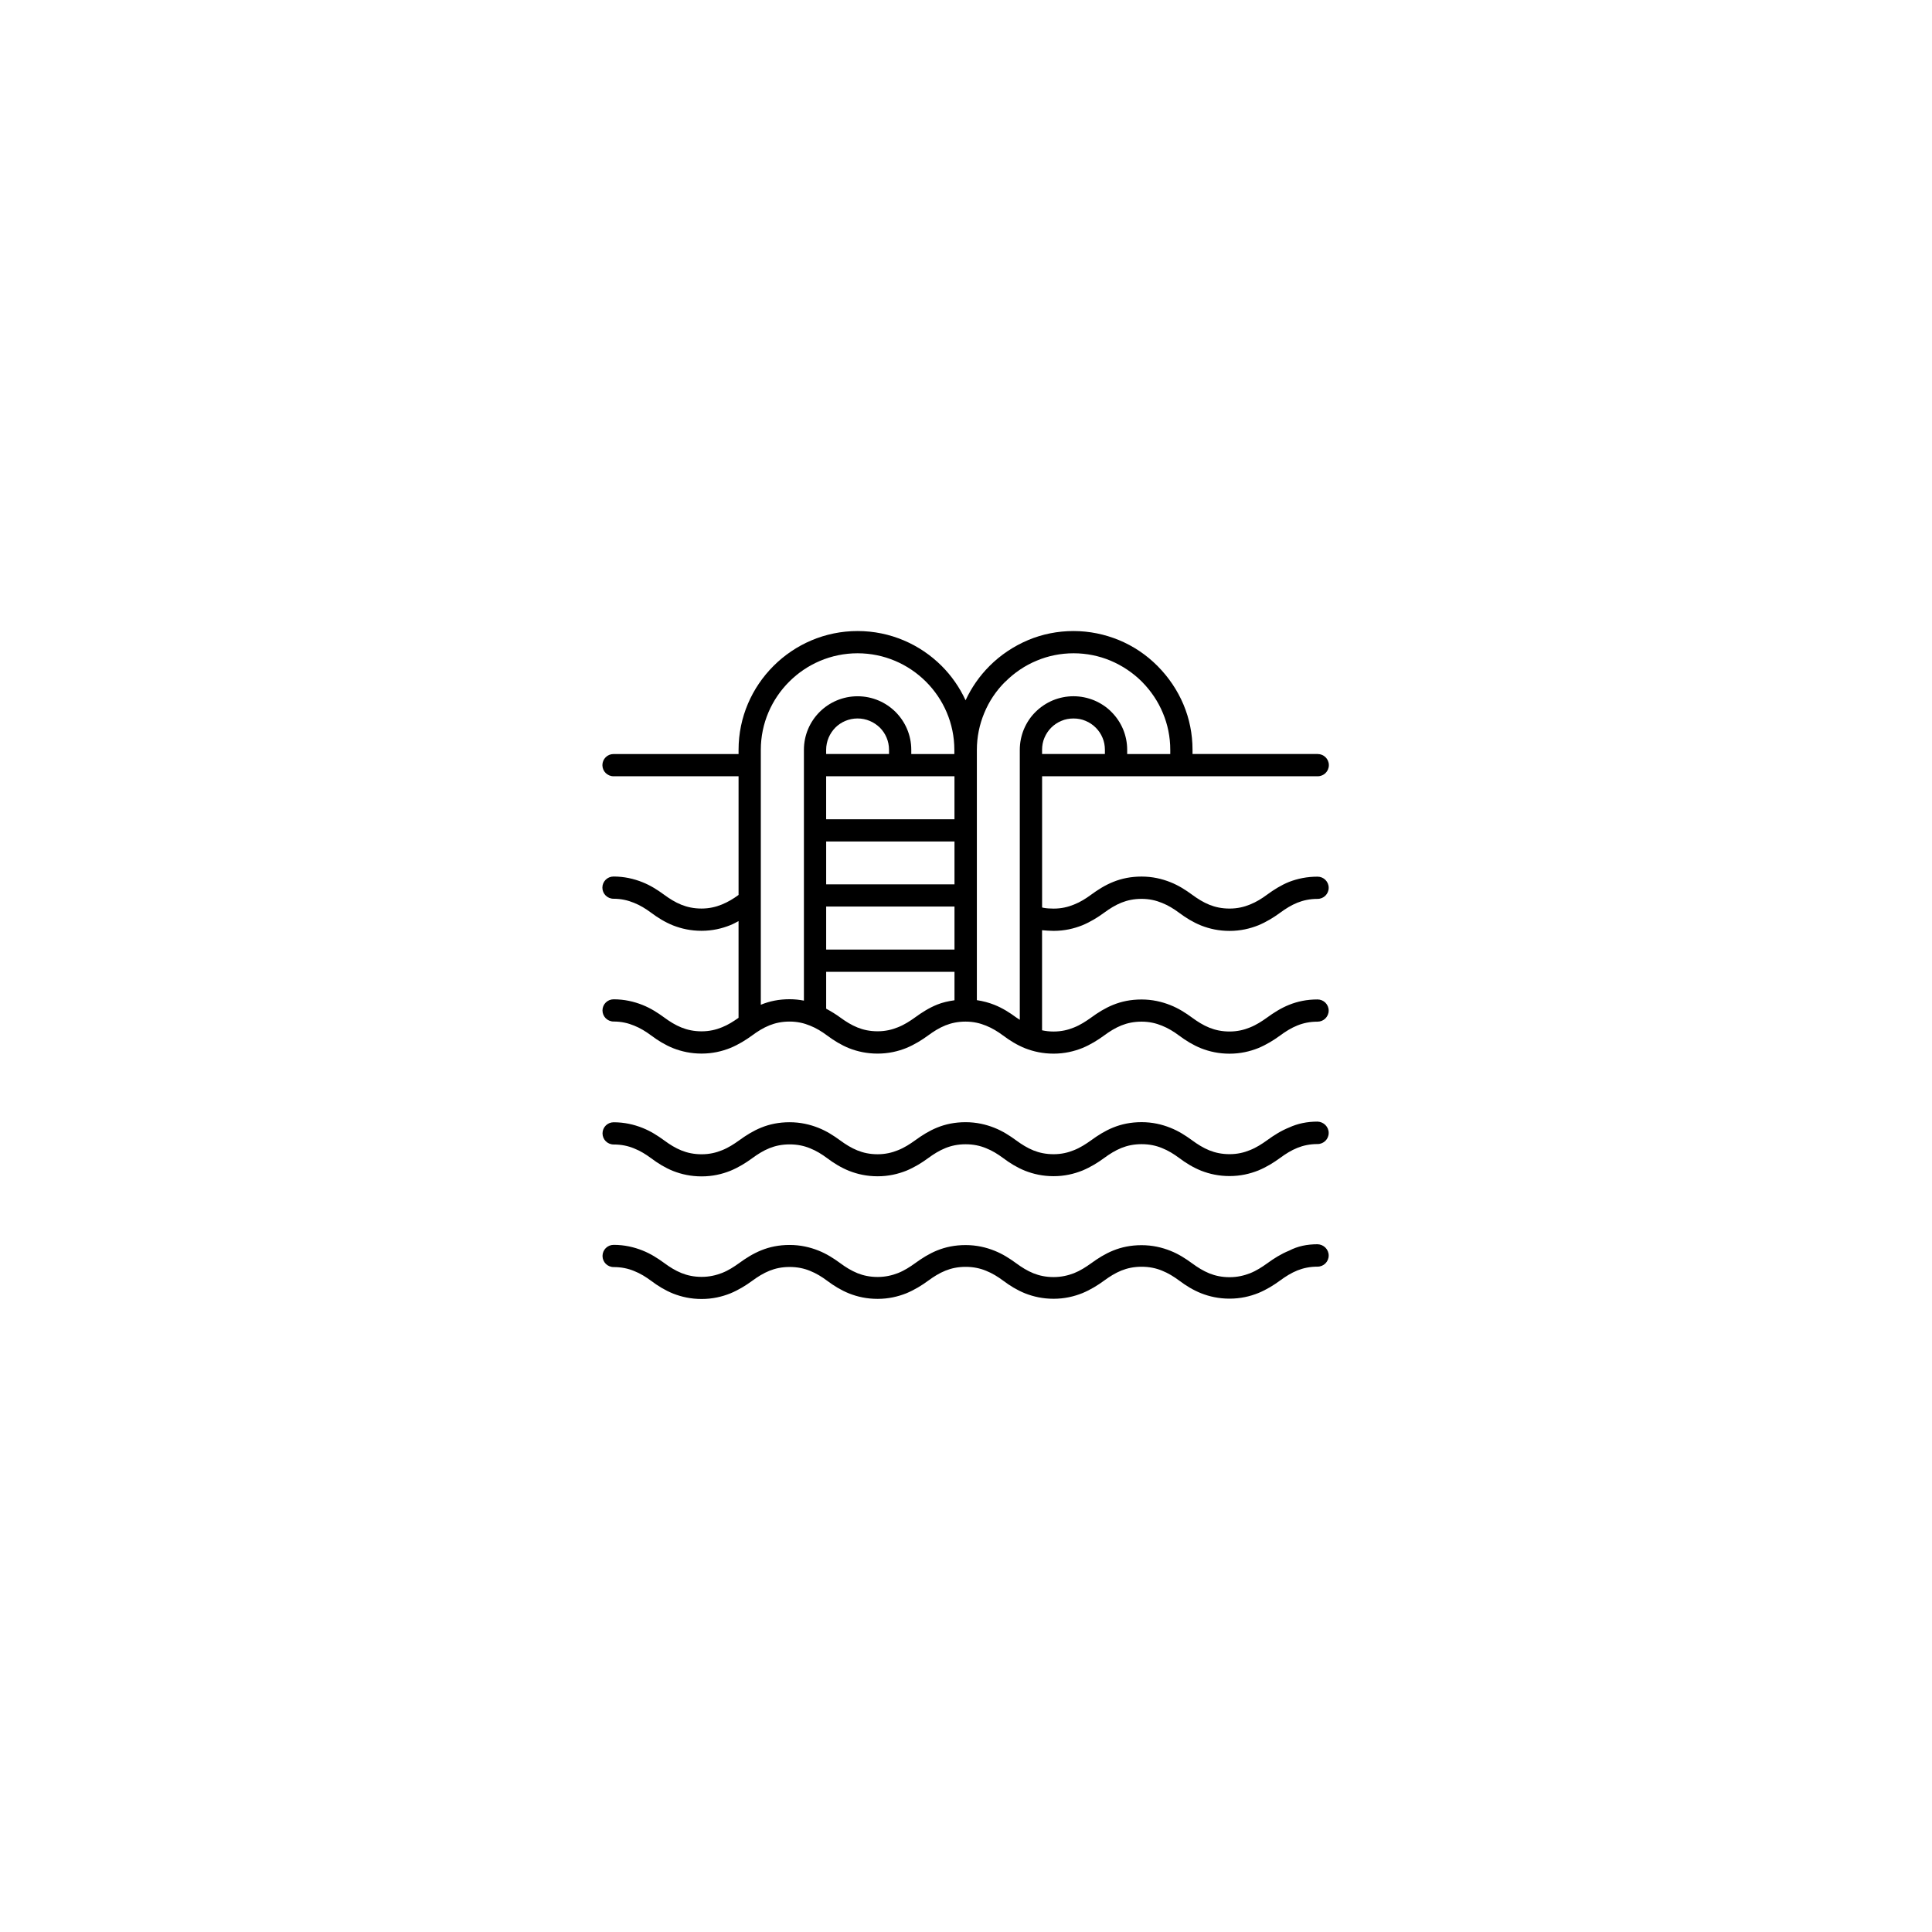 <svg xmlns="http://www.w3.org/2000/svg" xmlns:xlink="http://www.w3.org/1999/xlink" width="500" zoomAndPan="magnify" viewBox="0 0 375 375" height="500" preserveAspectRatio="xMidYMid meet" version="1.2"><defs><clipPath id="459849655e"><path d="M 116.926 122.441 L 257.926 122.441 L 257.926 252.191 L 116.926 252.191 Z M 116.926 122.441 "/></clipPath></defs><g id="f417e79212"><rect x="0" width="375" y="0" height="375" style="fill:#ffffff;fill-opacity:1;stroke:none;"/><rect x="0" width="375" y="0" height="375" style="fill:#ffffff;fill-opacity:1;stroke:none;"/><g clip-rule="nonzero" clip-path="url(#459849655e)"><path style=" stroke:none;fill-rule:nonzero;fill:#000000;fill-opacity:1;" d="M 204.504 180.68 C 206.609 180.68 208.445 180.25 210.094 179.59 C 211.668 178.934 213.07 178.066 214.312 177.156 C 215.383 176.367 216.473 175.684 217.668 175.203 C 218.812 174.746 220.082 174.469 221.582 174.469 C 223.078 174.469 224.379 174.773 225.547 175.254 C 226.766 175.738 227.859 176.422 228.852 177.16 C 230.172 178.148 231.566 179.008 233.145 179.645 C 234.77 180.281 236.574 180.688 238.66 180.688 C 240.77 180.688 242.602 180.254 244.25 179.598 C 245.828 178.938 247.227 178.074 248.469 177.164 C 249.539 176.375 250.633 175.691 251.824 175.211 C 252.969 174.754 254.242 174.473 255.738 174.473 C 256.934 174.473 257.898 173.512 257.898 172.316 C 257.898 171.125 256.934 170.16 255.738 170.16 C 253.68 170.16 251.875 170.539 250.223 171.172 C 248.648 171.809 247.246 172.695 245.93 173.66 C 244.938 174.398 243.844 175.082 242.625 175.566 C 241.457 176.047 240.16 176.352 238.66 176.352 C 237.164 176.352 235.891 176.074 234.746 175.617 C 233.551 175.137 232.461 174.449 231.391 173.664 C 230.148 172.75 228.773 171.863 227.172 171.23 C 225.52 170.57 223.664 170.141 221.582 170.141 C 219.5 170.141 217.695 170.52 216.066 171.18 C 214.488 171.812 213.09 172.703 211.773 173.668 C 210.781 174.402 209.688 175.09 208.469 175.57 C 207.297 176.055 206.004 176.359 204.504 176.359 C 203.766 176.359 203.133 176.312 202.547 176.207 C 202.449 176.191 202.363 176.152 202.27 176.137 L 202.27 150.672 L 229.309 150.672 C 229.312 150.672 229.316 150.668 229.324 150.668 C 229.328 150.668 229.328 150.672 229.336 150.672 L 255.766 150.672 C 256.961 150.672 257.93 149.707 257.93 148.512 C 257.93 147.32 256.961 146.355 255.766 146.355 L 231.469 146.355 L 231.469 145.543 C 231.469 142.445 230.859 139.48 229.719 136.766 C 228.547 133.973 226.82 131.438 224.711 129.305 L 224.633 129.227 C 222.5 127.094 219.984 125.395 217.16 124.23 C 214.441 123.117 211.469 122.484 208.367 122.484 C 205.266 122.484 202.293 123.094 199.57 124.234 C 196.75 125.426 194.211 127.125 192.074 129.258 L 192.051 129.285 C 190.133 131.199 188.566 133.453 187.418 135.926 C 186.266 133.438 184.695 131.176 182.773 129.254 C 178.582 125.07 172.809 122.484 166.457 122.484 C 160.105 122.484 154.336 125.07 150.141 129.258 C 145.945 133.445 143.355 139.203 143.355 145.547 L 143.355 146.359 L 119.086 146.359 C 117.891 146.355 116.926 147.32 116.926 148.512 C 116.926 149.707 117.891 150.672 119.086 150.672 L 143.355 150.672 L 143.355 173.707 C 142.391 174.418 141.32 175.074 140.125 175.559 C 138.957 176.039 137.66 176.348 136.16 176.348 C 134.664 176.348 133.391 176.066 132.246 175.609 C 131.051 175.129 129.961 174.441 128.891 173.656 C 127.648 172.742 126.273 171.855 124.672 171.223 C 123.02 170.566 121.164 170.133 119.082 170.133 C 117.887 170.133 116.922 171.098 116.922 172.289 C 116.922 173.48 117.887 174.445 119.082 174.445 C 120.578 174.445 121.879 174.754 123.047 175.234 C 124.266 175.715 125.359 176.402 126.352 177.137 C 127.672 178.125 129.066 178.988 130.645 179.625 C 132.27 180.258 134.074 180.668 136.16 180.668 C 138.27 180.668 140.102 180.234 141.75 179.574 C 142.32 179.348 142.832 179.062 143.352 178.785 L 143.352 197.555 C 142.387 198.238 141.328 198.922 140.148 199.391 C 138.977 199.871 137.684 200.18 136.18 200.18 C 134.684 200.18 133.41 199.898 132.27 199.441 C 131.074 198.961 129.98 198.273 128.914 197.488 C 127.668 196.574 126.293 195.688 124.695 195.055 C 123.039 194.398 121.188 193.965 119.102 193.965 C 117.906 193.965 116.941 194.93 116.941 196.121 C 116.941 197.312 117.906 198.277 119.102 198.277 C 120.602 198.277 121.898 198.582 123.07 199.066 C 124.289 199.547 125.383 200.234 126.371 200.969 C 127.691 201.957 129.09 202.82 130.664 203.457 C 132.289 204.09 134.094 204.5 136.18 204.5 C 138.289 204.5 140.121 204.066 141.773 203.406 C 143.348 202.75 144.746 201.883 145.992 200.973 C 147.059 200.184 148.152 199.504 149.348 199.02 C 150.488 198.562 151.762 198.285 153.262 198.285 C 154.758 198.285 156.055 198.59 157.227 199.074 C 158.445 199.555 159.539 200.242 160.527 200.977 C 161.852 201.965 163.246 202.828 164.82 203.465 C 166.445 204.098 168.25 204.504 170.34 204.504 C 172.445 204.504 174.281 204.074 175.93 203.414 C 177.504 202.758 178.906 201.891 180.148 200.98 C 181.219 200.191 182.309 199.508 183.504 199.027 C 184.648 198.57 185.918 198.293 187.418 198.293 C 188.914 198.293 190.211 198.598 191.383 199.078 C 192.602 199.562 193.695 200.25 194.688 200.984 C 196.008 201.973 197.402 202.836 198.98 203.473 C 200.605 204.105 202.41 204.512 204.496 204.512 C 206.605 204.512 208.438 204.078 210.086 203.422 C 211.664 202.766 213.062 201.898 214.305 200.988 C 215.375 200.199 216.469 199.516 217.66 199.035 C 218.805 198.578 220.078 198.301 221.574 198.301 C 223.074 198.301 224.371 198.605 225.539 199.086 C 226.762 199.57 227.852 200.254 228.844 200.992 C 230.164 201.98 231.562 202.84 233.137 203.477 C 234.762 204.113 236.566 204.52 238.652 204.52 C 240.762 204.52 242.594 204.086 244.242 203.43 C 245.82 202.77 247.219 201.906 248.465 200.996 C 249.531 200.207 250.625 199.523 251.82 199.043 C 252.961 198.582 254.234 198.305 255.73 198.305 C 256.926 198.305 257.895 197.344 257.895 196.148 C 257.895 194.957 256.926 193.992 255.73 193.992 C 253.672 193.992 251.867 194.371 250.215 195.035 C 248.641 195.668 247.238 196.559 245.922 197.52 C 244.93 198.23 243.84 198.941 242.617 199.426 C 241.449 199.906 240.156 200.215 238.652 200.215 C 237.156 200.215 235.883 199.934 234.742 199.477 C 233.547 198.996 232.453 198.309 231.383 197.523 C 230.141 196.609 228.766 195.723 227.164 195.09 C 225.512 194.434 223.656 194 221.574 194 C 219.492 194 217.688 194.379 216.059 195.039 C 214.48 195.676 213.082 196.562 211.766 197.527 C 210.773 198.238 209.68 198.949 208.461 199.434 C 207.293 199.914 205.996 200.219 204.496 200.219 C 203.684 200.219 202.953 200.129 202.262 199.98 L 202.262 180.555 C 202.996 180.613 203.73 180.68 204.504 180.68 Z M 214.465 146.355 L 202.266 146.355 L 202.266 145.543 C 202.266 144.707 202.418 143.922 202.723 143.211 C 203.031 142.477 203.484 141.789 204.043 141.234 C 204.605 140.672 205.289 140.219 206.027 139.914 C 206.738 139.609 207.523 139.457 208.363 139.457 C 209.203 139.457 209.988 139.609 210.699 139.914 C 211.438 140.219 212.125 140.672 212.68 141.234 C 213.242 141.793 213.695 142.449 214.004 143.211 C 214.309 143.922 214.461 144.707 214.461 145.543 L 214.461 146.355 Z M 160.359 163.332 L 185.266 163.332 L 185.266 171.652 L 160.359 171.652 Z M 185.262 159.016 L 160.355 159.016 L 160.355 150.672 L 185.262 150.672 Z M 172.555 146.355 L 160.355 146.355 L 160.355 145.543 C 160.355 143.867 161.043 142.348 162.137 141.23 C 163.23 140.141 164.754 139.453 166.457 139.453 C 168.137 139.453 169.66 140.141 170.781 141.23 C 171.871 142.32 172.559 143.844 172.559 145.543 L 172.559 146.355 Z M 160.359 175.961 L 185.266 175.961 L 185.266 184.309 L 160.359 184.309 Z M 147.75 194.992 C 147.723 195 147.703 195.02 147.672 195.031 L 147.672 145.547 C 147.672 140.395 149.781 135.707 153.191 132.305 C 156.594 128.906 161.297 126.801 166.453 126.801 C 171.613 126.801 176.312 128.902 179.723 132.305 C 183.129 135.707 185.238 140.398 185.238 145.547 L 185.238 146.359 L 176.879 146.359 L 176.879 145.547 C 176.879 142.68 175.707 140.07 173.828 138.191 C 171.945 136.312 169.332 135.145 166.457 135.145 C 163.586 135.145 160.969 136.312 159.086 138.191 C 157.203 140.07 156.039 142.68 156.039 145.547 L 156.039 194.223 C 155.16 194.051 154.238 193.949 153.266 193.949 C 151.184 193.949 149.379 194.328 147.75 194.992 Z M 181.906 194.992 C 180.332 195.625 178.934 196.516 177.613 197.48 C 176.625 198.191 175.531 198.902 174.312 199.383 C 173.141 199.863 171.848 200.172 170.348 200.172 C 168.848 200.172 167.574 199.895 166.434 199.434 C 165.238 198.953 164.145 198.266 163.078 197.484 C 162.25 196.875 161.328 196.312 160.359 195.789 L 160.359 188.625 L 185.266 188.625 L 185.266 194.152 C 184.07 194.32 182.938 194.574 181.906 194.992 Z M 193.016 195.039 C 191.969 194.621 190.824 194.312 189.609 194.129 L 189.609 145.547 C 189.609 143.035 190.117 140.625 191.035 138.418 C 191.977 136.109 193.371 134.055 195.102 132.332 L 195.152 132.305 C 196.879 130.582 198.961 129.16 201.25 128.223 C 203.434 127.305 205.848 126.801 208.391 126.801 C 210.906 126.801 213.324 127.305 215.531 128.223 C 217.82 129.184 219.902 130.582 221.633 132.305 L 221.656 132.332 C 223.383 134.078 224.781 136.133 225.723 138.418 C 226.641 140.602 227.148 143.012 227.148 145.547 L 227.148 146.359 L 218.785 146.359 L 218.785 145.547 C 218.785 144.148 218.508 142.805 217.996 141.562 C 217.465 140.297 216.699 139.152 215.734 138.191 C 214.793 137.227 213.625 136.465 212.352 135.93 C 211.109 135.426 209.762 135.141 208.363 135.141 C 206.965 135.141 205.617 135.422 204.371 135.93 C 203.105 136.461 201.957 137.227 200.992 138.191 C 200.027 139.129 199.266 140.293 198.73 141.562 C 198.223 142.805 197.941 144.148 197.941 145.547 L 197.941 177.824 C 197.941 177.836 197.941 177.848 197.941 177.859 L 197.941 197.945 C 197.703 197.785 197.461 197.641 197.227 197.473 C 195.988 196.562 194.617 195.676 193.016 195.039 Z M 257.898 219.902 C 257.898 221.098 256.934 222.059 255.738 222.059 C 254.242 222.059 252.969 222.34 251.824 222.797 C 250.633 223.277 249.539 223.965 248.469 224.75 C 247.227 225.664 245.828 226.527 244.25 227.184 C 242.598 227.84 240.77 228.273 238.66 228.273 C 236.578 228.273 234.773 227.871 233.145 227.234 C 231.566 226.598 230.168 225.738 228.852 224.746 C 227.859 224.008 226.766 223.324 225.547 222.84 C 224.379 222.359 223.082 222.082 221.582 222.082 C 220.082 222.082 218.812 222.359 217.668 222.816 C 216.473 223.301 215.383 223.984 214.312 224.77 C 213.07 225.684 211.668 226.547 210.094 227.203 C 208.441 227.863 206.609 228.297 204.504 228.297 C 202.418 228.297 200.613 227.891 198.988 227.254 C 197.41 226.621 196.012 225.758 194.691 224.766 C 193.703 224.031 192.609 223.344 191.391 222.863 C 190.219 222.379 188.926 222.102 187.426 222.102 C 185.926 222.102 184.652 222.379 183.512 222.84 C 182.316 223.32 181.223 224.008 180.156 224.789 C 178.91 225.707 177.512 226.566 175.938 227.227 C 174.285 227.883 172.453 228.316 170.348 228.316 C 168.262 228.316 166.457 227.91 164.828 227.273 C 163.254 226.641 161.855 225.781 160.535 224.789 C 159.547 224.051 158.453 223.367 157.234 222.883 C 156.062 222.402 154.77 222.125 153.266 222.125 C 151.77 222.125 150.496 222.402 149.355 222.859 C 148.16 223.34 147.066 224.027 146 224.812 C 144.754 225.727 143.355 226.59 141.777 227.246 C 140.125 227.906 138.297 228.336 136.188 228.336 C 134.105 228.336 132.301 227.934 130.672 227.297 C 129.098 226.664 127.695 225.801 126.379 224.809 C 125.387 224.074 124.297 223.387 123.074 222.906 C 121.906 222.422 120.613 222.145 119.109 222.145 C 117.914 222.145 116.949 221.18 116.949 219.988 C 116.949 218.797 117.914 217.832 119.109 217.832 C 121.191 217.832 123.051 218.266 124.699 218.922 C 126.301 219.555 127.676 220.445 128.922 221.355 C 129.988 222.145 131.082 222.828 132.277 223.309 C 133.418 223.766 134.691 224.043 136.188 224.043 C 137.688 224.043 138.984 223.738 140.152 223.258 C 141.375 222.773 142.465 222.062 143.457 221.352 C 144.777 220.391 146.176 219.504 147.75 218.867 C 149.375 218.207 151.18 217.824 153.266 217.824 C 155.352 217.824 157.207 218.258 158.859 218.914 C 160.457 219.547 161.832 220.438 163.078 221.352 C 164.145 222.137 165.238 222.82 166.434 223.301 C 167.574 223.762 168.848 224.039 170.348 224.039 C 171.844 224.039 173.141 223.73 174.312 223.25 C 175.531 222.77 176.625 222.059 177.613 221.348 C 178.938 220.383 180.332 219.496 181.906 218.859 C 183.531 218.199 185.336 217.816 187.426 217.816 C 189.508 217.816 191.367 218.25 193.016 218.906 C 194.617 219.543 195.988 220.43 197.234 221.344 C 198.301 222.129 199.395 222.812 200.59 223.297 C 201.73 223.754 203.004 224.031 204.504 224.031 C 206 224.031 207.297 223.727 208.469 223.242 C 209.688 222.762 210.781 222.051 211.773 221.34 C 213.094 220.375 214.488 219.488 216.066 218.852 C 217.691 218.195 219.496 217.809 221.582 217.809 C 223.668 217.809 225.523 218.242 227.172 218.902 C 228.773 219.535 230.148 220.426 231.391 221.336 C 232.461 222.125 233.551 222.805 234.746 223.289 C 235.891 223.746 237.164 224.023 238.66 224.023 C 240.16 224.023 241.457 223.719 242.625 223.234 C 243.844 222.754 244.938 222.043 245.93 221.332 C 247.25 220.367 248.648 219.48 250.223 218.844 C 251.875 218.086 253.68 217.703 255.738 217.703 C 256.934 217.746 257.898 218.711 257.898 219.902 Z M 257.898 243.695 C 257.898 244.891 256.934 245.855 255.738 245.855 C 254.242 245.855 252.969 246.133 251.824 246.59 C 250.633 247.07 249.539 247.758 248.469 248.543 C 247.227 249.457 245.828 250.32 244.25 250.977 C 242.598 251.637 240.77 252.066 238.66 252.066 C 236.578 252.066 234.773 251.664 233.145 251.027 C 231.566 250.395 230.168 249.531 228.852 248.539 C 227.859 247.805 226.766 247.117 225.547 246.633 C 224.379 246.152 223.082 245.875 221.582 245.875 C 220.082 245.875 218.812 246.152 217.668 246.609 C 216.473 247.094 215.383 247.777 214.312 248.562 C 213.07 249.477 211.668 250.34 210.094 250.996 C 208.441 251.656 206.609 252.09 204.504 252.09 C 202.418 252.09 200.613 251.684 198.988 251.047 C 197.41 250.414 196.012 249.551 194.691 248.559 C 193.703 247.824 192.609 247.137 191.391 246.656 C 190.219 246.172 188.926 245.895 187.426 245.895 C 185.926 245.895 184.652 246.172 183.512 246.633 C 182.316 247.113 181.223 247.801 180.156 248.586 C 178.91 249.5 177.512 250.359 175.938 251.02 C 174.285 251.676 172.453 252.109 170.348 252.109 C 168.262 252.109 166.457 251.707 164.828 251.066 C 163.254 250.434 161.855 249.574 160.535 248.582 C 159.547 247.844 158.453 247.16 157.234 246.676 C 156.062 246.195 154.77 245.918 153.266 245.918 C 151.77 245.918 150.496 246.195 149.355 246.652 C 148.16 247.133 147.066 247.82 146 248.605 C 144.754 249.52 143.355 250.383 141.777 251.039 C 140.125 251.699 138.297 252.133 136.188 252.133 C 134.105 252.133 132.301 251.727 130.672 251.09 C 129.098 250.457 127.695 249.594 126.379 248.602 C 125.387 247.867 124.297 247.18 123.074 246.699 C 121.906 246.215 120.613 245.938 119.109 245.938 C 117.914 245.938 116.949 244.973 116.949 243.781 C 116.949 242.59 117.914 241.625 119.109 241.625 C 121.191 241.625 123.051 242.059 124.699 242.715 C 126.301 243.348 127.676 244.238 128.922 245.148 C 129.988 245.938 131.082 246.621 132.277 247.102 C 133.418 247.559 134.691 247.84 136.188 247.84 C 137.688 247.84 138.984 247.531 140.152 247.078 C 141.375 246.598 142.465 245.887 143.457 245.176 C 144.777 244.211 146.176 243.324 147.75 242.688 C 149.375 242.027 151.18 241.645 153.266 241.645 C 155.352 241.645 157.207 242.078 158.859 242.734 C 160.457 243.371 161.832 244.258 163.078 245.172 C 164.145 245.961 165.238 246.641 166.434 247.125 C 167.574 247.582 168.848 247.859 170.348 247.859 C 171.844 247.859 173.141 247.555 174.312 247.098 C 175.531 246.617 176.625 245.906 177.613 245.195 C 178.938 244.23 180.332 243.344 181.906 242.707 C 183.531 242.051 185.336 241.668 187.426 241.668 C 189.508 241.668 191.367 242.098 193.016 242.758 C 194.617 243.391 195.988 244.281 197.234 245.191 C 198.301 245.98 199.395 246.664 200.59 247.145 C 201.73 247.602 203.004 247.879 204.504 247.879 C 206 247.879 207.297 247.574 208.469 247.121 C 209.688 246.637 210.781 245.926 211.773 245.215 C 213.094 244.254 214.488 243.367 216.066 242.73 C 217.691 242.07 219.496 241.688 221.582 241.688 C 223.668 241.688 225.523 242.121 227.172 242.777 C 228.773 243.41 230.148 244.301 231.391 245.215 C 232.461 246 233.551 246.684 234.746 247.168 C 235.891 247.625 237.164 247.902 238.66 247.902 C 240.16 247.902 241.457 247.594 242.625 247.141 C 243.844 246.66 244.938 245.949 245.93 245.238 C 247.25 244.273 248.648 243.387 250.223 242.75 C 251.875 241.887 253.68 241.508 255.738 241.508 C 256.934 241.543 257.898 242.508 257.898 243.695 Z M 257.898 243.695 "/></g></g></svg>